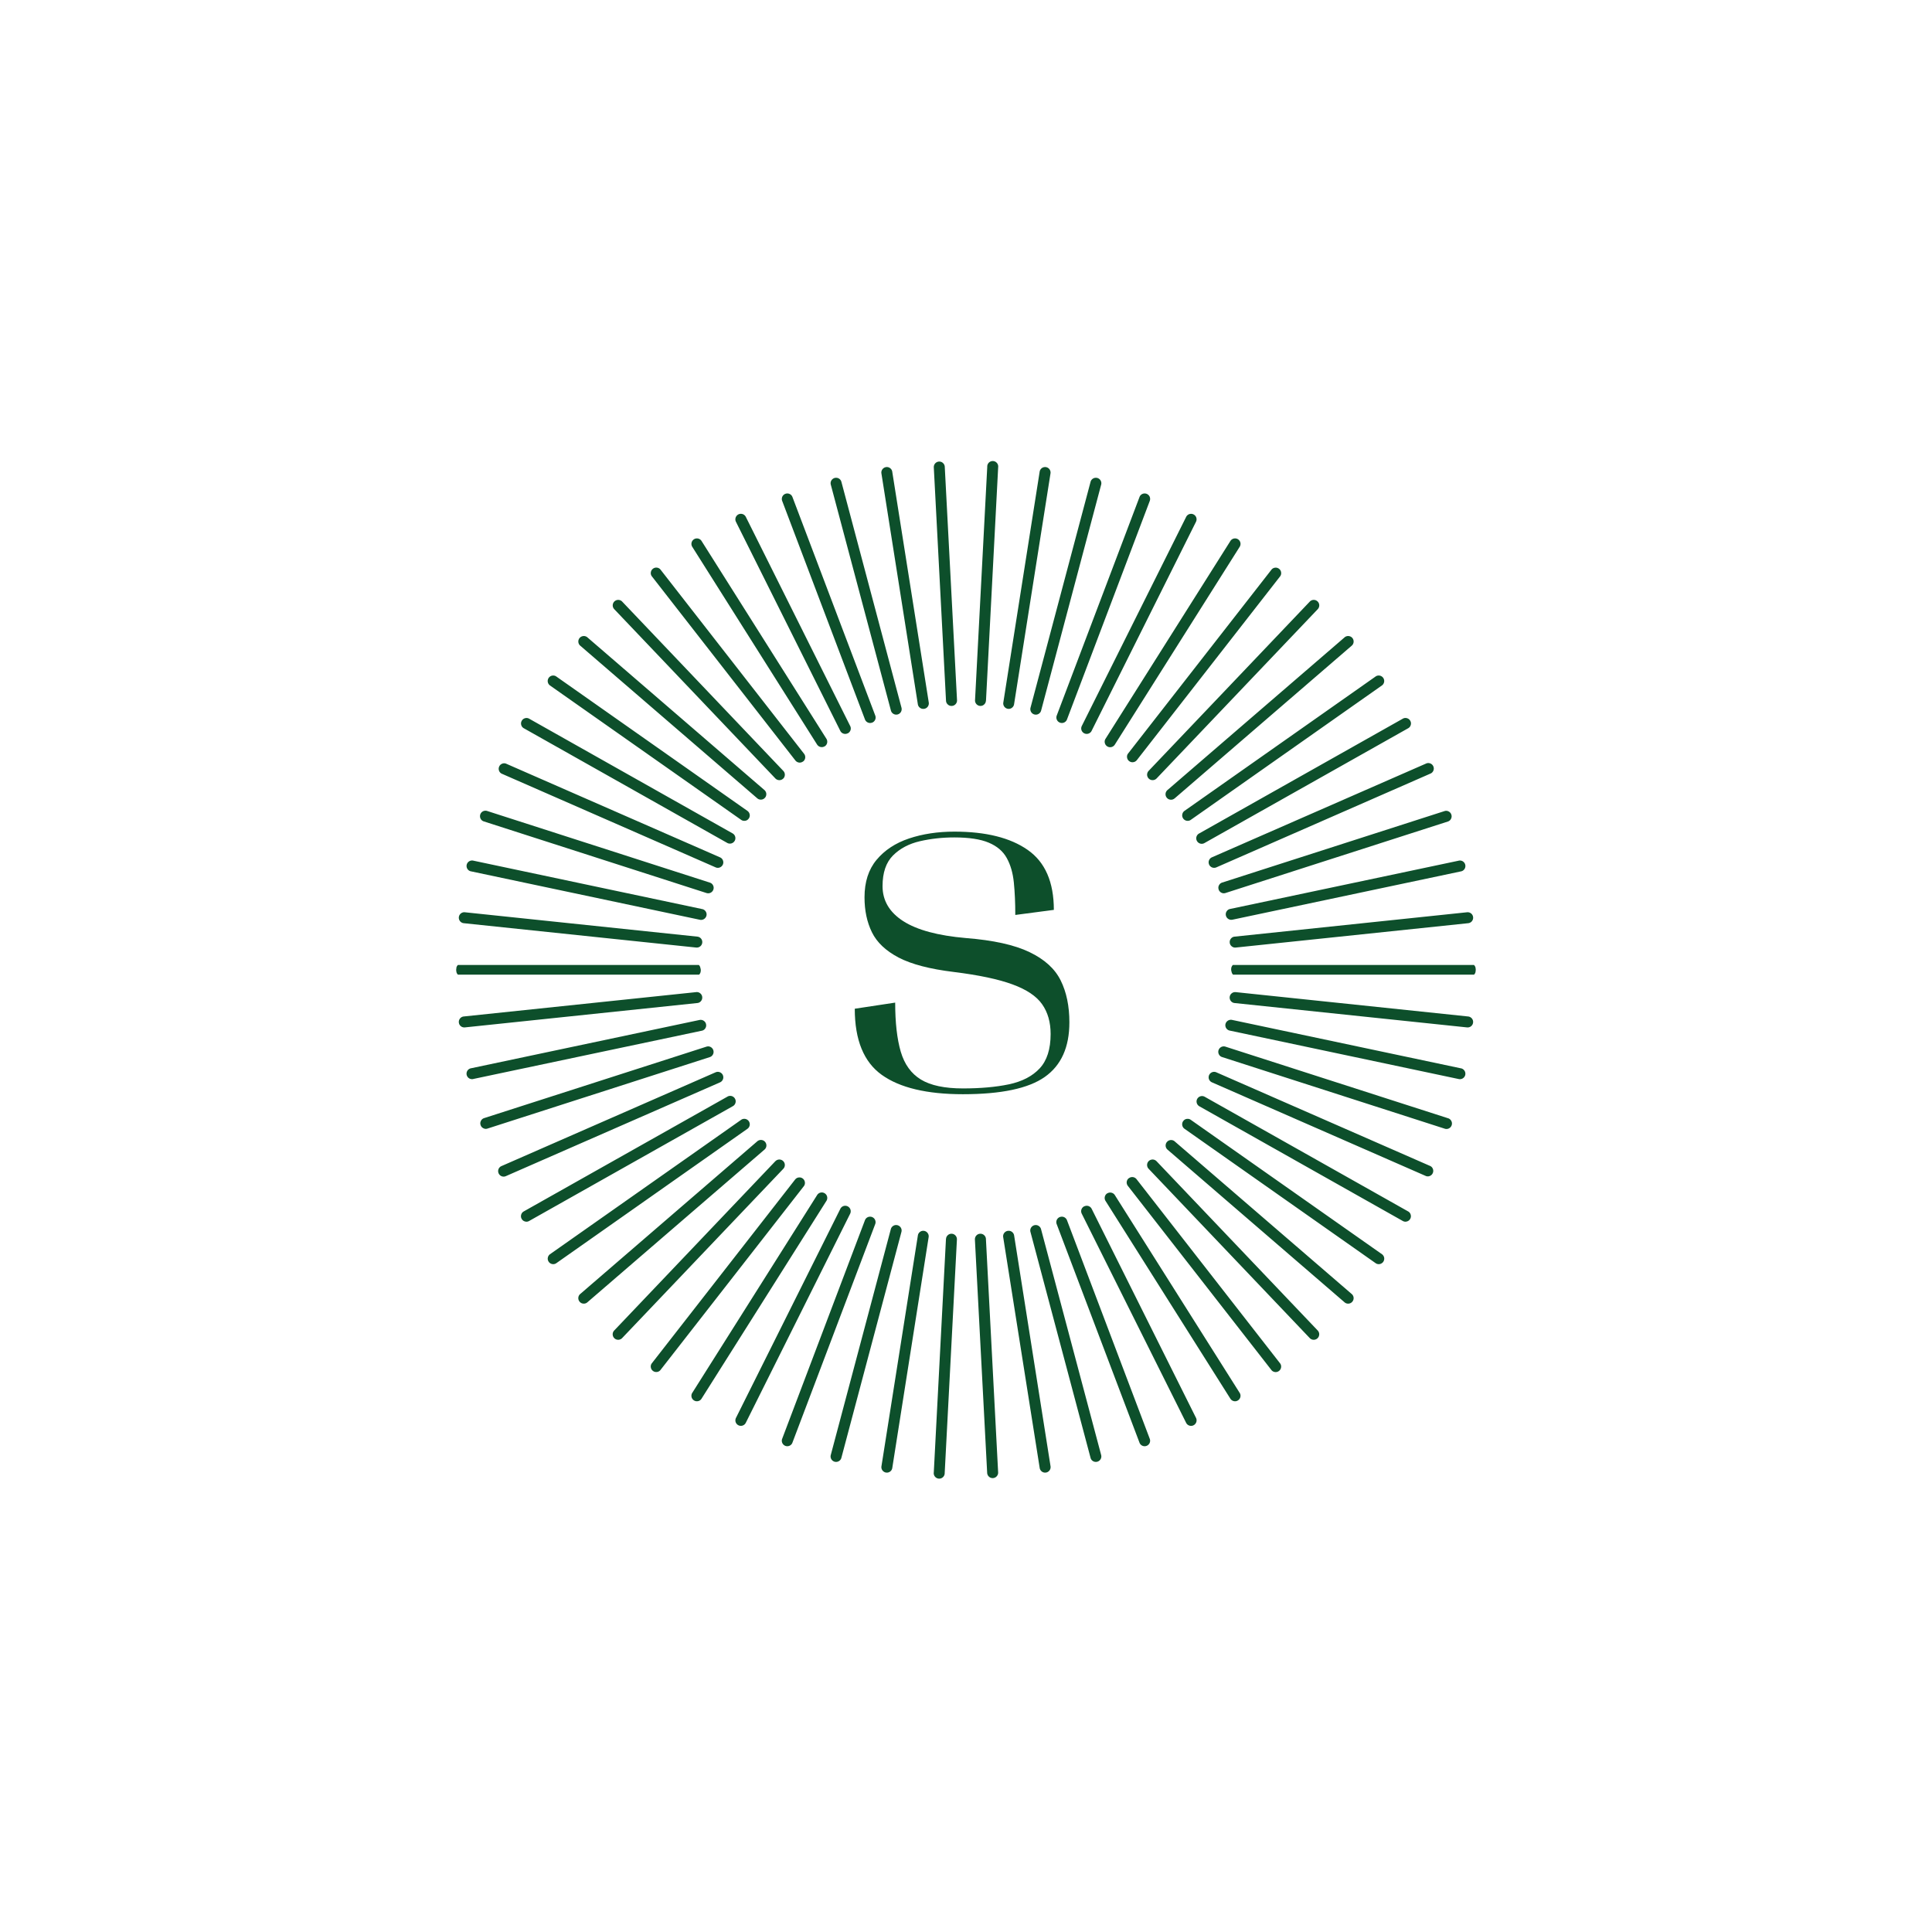<?xml version="1.0" encoding="UTF-8"?>
<svg data-bbox="88.566 89.486 197.856 197.518" height="500" viewBox="0 0 375 375" width="500" xmlns="http://www.w3.org/2000/svg" data-type="color">
    <g>
        <defs>
            <clipPath id="6e49054a-d607-4933-a255-485a6350935b">
                <path d="M88.414 89.434h198v99.75h-198Zm0 0"/>
            </clipPath>
            <clipPath id="2ba4f101-e403-4ebc-a0c0-dd63fb3d0c5f">
                <path d="M88.578 187.305h198V287h-198Zm0 0"/>
            </clipPath>
        </defs>
        <g clip-path="url(#6e49054a-d607-4933-a255-485a6350935b)">
            <path d="M285.41 189.496h-45.367a1 1 0 0 1-.719-.328 1.04 1.04 0 0 1-.293-.738q0-.424.293-.735.296-.31.719-.328h45.367c.281.012.524.121.719.328q.293.311.293.735 0 .427-.293.738a1 1 0 0 1-.719.328m-45.543-5.578 45.113-4.727q.212-.024.399-.125a1.05 1.05 0 0 0 .512-.632q.06-.205.039-.414a1.1 1.1 0 0 0-.125-.399 1.05 1.05 0 0 0-.633-.512 1.1 1.1 0 0 0-.414-.039l-45.113 4.73a1.03 1.03 0 0 0-.704.364q-.276.323-.254.75.02.427.333.719.306.293.734.293.056-.001.113-.008m-.738-5.387 44.379-9.383q.221-.031.414-.144.187-.116.316-.297a1 1 0 0 0 .172-.402q.046-.218 0-.434a1.07 1.07 0 0 0-.496-.695 1.07 1.07 0 0 0-.844-.106l-44.382 9.375a1.02 1.02 0 0 0-.614.473 1.03 1.03 0 0 0-.129.77q.088.409.426.648.343.24.758.187Zm-1.27-5.195 43.188-13.883a1.03 1.03 0 0 0 .601-.535q.188-.387.059-.797a1.03 1.03 0 0 0-.516-.613 1 1 0 0 0-.796-.082l-43.188 13.883a1.02 1.02 0 0 0-.566.457 1 1 0 0 0-.141.718q.059.386.352.641.294.254.683.262.164-.005.317-.051Zm-1.765-4.98 41.55-18.2q.2-.082.348-.234a1.06 1.06 0 0 0 .215-1.176 1.1 1.1 0 0 0-.238-.344 1.1 1.1 0 0 0-.77-.293c-.14.004-.277.04-.406.098l-41.555 18.195a1.05 1.05 0 0 0-.523.489c-.113.226-.149.46-.094.707q.077.375.371.609.296.239.672.238.224 0 .43-.09m-2.25-4.75 39.515-22.27q.366-.226.473-.64.111-.416-.102-.79a1.02 1.02 0 0 0-.617-.496 1.02 1.02 0 0 0-.793.067l-39.523 22.277a1.1 1.1 0 0 0-.344.262 1.063 1.063 0 0 0 .16 1.547c.117.09.246.148.387.187a1.08 1.08 0 0 0 .836-.14Zm-2.703-4.477 37.097-26.086a1 1 0 0 0 .278-.305 1.04 1.04 0 0 0 .129-.793 1.1 1.1 0 0 0-.165-.375 1.1 1.1 0 0 0-.296-.28 1 1 0 0 0-.38-.153 1.05 1.05 0 0 0-.79.164l-37.1 26.086q-.282.198-.394.531a1.07 1.07 0 0 0 .379 1.203q.282.204.628.203c.227 0 .43-.062.614-.195m-3.118-4.184 34.348-29.62q.16-.136.254-.325.096-.193.11-.402a1.057 1.057 0 0 0-.984-1.14 1 1 0 0 0-.411.05 1 1 0 0 0-.363.207l-34.356 29.62q-.166.135-.266.33a1 1 0 0 0-.12.401q-.018.218.046.422.066.205.207.367.14.164.332.262.195.094.41.106a.95.95 0 0 0 .418-.059q.205-.07.364-.215Zm-3.523-3.851 31.273-32.852a1.08 1.08 0 0 0 .293-.762 1.04 1.04 0 0 0-.332-.746 1.06 1.06 0 0 0-1.504.036l-31.28 32.855a1.1 1.1 0 0 0-.223.352q-.076.199-.075.41.006.211.094.406.084.193.238.34.154.146.352.222.2.077.41.07a1.06 1.06 0 0 0 .746-.327Zm-3.89-3.485 27.89-35.777a1.02 1.02 0 0 0 .16-.758 1 1 0 0 0-.398-.668 1.03 1.03 0 0 0-.746-.219q-.415.037-.696.348L218.926 146.3q-.23.345-.16.762.07.41.398.667c.223.168.473.243.75.215q.415-.036.695-.347Zm-4.215-3.09 24.214-38.359a1.1 1.1 0 0 0 .153-.812 1.1 1.1 0 0 0-.168-.387 1 1 0 0 0-.305-.29 1 1 0 0 0-.394-.151 1.07 1.07 0 0 0-1.086.503l-24.215 38.36a1.02 1.02 0 0 0-.152.809q.042.21.167.386.118.177.301.29a1.04 1.04 0 0 0 .817.136q.208-.047.382-.176.172-.125.286-.308m-4.512-2.664 20.258-40.578q.092-.192.109-.402a1.2 1.2 0 0 0-.05-.414 1.1 1.1 0 0 0-.208-.36 1.1 1.1 0 0 0-.328-.253 1 1 0 0 0-.402-.11 1.06 1.06 0 0 0-.774.258c-.11.094-.191.203-.254.328l-20.257 40.586a1.1 1.1 0 0 0-.11.403 1.04 1.04 0 0 0 .258.769c.094.11.203.191.328.254a1 1 0 0 0 .402.11 1.06 1.06 0 0 0 .773-.258q.16-.136.255-.325Zm-4.781-2.21 16.07-42.422a1.12 1.12 0 0 0-.023-.816 1 1 0 0 0-.243-.337 1.1 1.1 0 0 0-.351-.222 1.1 1.1 0 0 0-.41-.067q-.213.006-.407.094a1.03 1.03 0 0 0-.558.594l-16.07 42.422a1.1 1.1 0 0 0-.067.41q.006.21.094.402.086.193.238.34c.105.098.223.168.355.219a1.03 1.03 0 0 0 .813-.024c.129-.058.242-.136.34-.242a1 1 0 0 0 .219-.351m-5.02-1.73 11.652-43.84a1 1 0 0 0 .028-.415q-.029-.209-.133-.394a1.1 1.1 0 0 0-.277-.313 1.1 1.1 0 0 0-.372-.183 1.1 1.1 0 0 0-.414-.024q-.211.026-.394.133a1.05 1.05 0 0 0-.496.648l-11.656 43.848a1.1 1.1 0 0 0 .11.809q.107.18.272.308a1.05 1.05 0 0 0 .649.219q.364 0 .652-.223.287-.222.379-.574m-5.25-1.224 7.07-44.804a1.08 1.08 0 0 0-.496-1.075 1.07 1.07 0 0 0-.804-.128 1 1 0 0 0-.38.175 1.07 1.07 0 0 0-.426.695l-7.054 44.81a1 1 0 0 0 .016.413 1.04 1.04 0 0 0 .48.66 1.05 1.05 0 0 0 .555.157 1.03 1.03 0 0 0 .684-.262q.292-.253.355-.64m-5.453-.68 2.363-45.3q.03-.221-.027-.438a1 1 0 0 0-.203-.394 1.1 1.1 0 0 0-.34-.277 1.1 1.1 0 0 0-.43-.114 1 1 0 0 0-.433.07 1.06 1.06 0 0 0-.684 1.043l-2.371 45.301a1.05 1.05 0 0 0 .27.766c.097.105.206.191.335.25.125.062.262.094.403.102h.054q.424-.005.723-.297.306-.295.324-.711Zm-6.629 1.009a1.04 1.04 0 0 0 .734-.352 1.03 1.03 0 0 0 .274-.766l-2.38-45.3a1.05 1.05 0 0 0-.352-.734 1 1 0 0 0-.354-.216 1.08 1.08 0 0 0-.817.043 1.06 1.06 0 0 0-.543.605q-.068.2-.062.41l2.371 45.302q.023.422.332.715c.203.195.45.293.73.293Zm-5.363.562a1.07 1.07 0 0 0 .695-.426q.123-.171.172-.379c.035-.136.039-.273.02-.414l-7.09-44.808c-.02-.14-.07-.27-.141-.39a1 1 0 0 0-.285-.306 1.03 1.03 0 0 0-.793-.191 1.08 1.08 0 0 0-.692.426 1 1 0 0 0-.175.375q-.05.208-.016.418l7.07 44.804q.06.388.352.641.298.257.684.262.098 0 .19-.012Zm-5.164 1.094a1.1 1.1 0 0 0 .375-.184c.109-.086.203-.187.273-.308a1.1 1.1 0 0 0 .11-.809l-11.665-43.848a1.05 1.05 0 0 0-.496-.648 1 1 0 0 0-.394-.133 1.1 1.1 0 0 0-.414.024 1.1 1.1 0 0 0-.371.183 1.06 1.06 0 0 0-.383 1.121l11.668 43.84q.094.351.383.574c.195.149.41.219.656.219q.129-.001.258-.031m-4.953 1.59a1 1 0 0 0 .355-.22 1.07 1.07 0 0 0 .266-1.151l-16.078-42.426a1.2 1.2 0 0 0-.22-.356 1.1 1.1 0 0 0-.745-.332q-.212-.005-.407.07a1 1 0 0 0-.355.22 1.06 1.06 0 0 0-.332.742q-.008.21.066.41l16.07 42.422a1 1 0 0 0 .22.351q.145.157.34.242.19.088.402.094.215.005.41-.07Zm-4.723 2.078a1.07 1.07 0 0 0 .535-.613 1.07 1.07 0 0 0-.059-.813l-20.257-40.586a1.08 1.08 0 0 0-.613-.543 1.1 1.1 0 0 0-.415-.055 1.04 1.04 0 0 0-.738.364 1.1 1.1 0 0 0-.21.359 1.2 1.2 0 0 0-.056.414c.012.145.047.277.11.406l20.258 40.586a1.03 1.03 0 0 0 .613.532 1.06 1.06 0 0 0 .812-.055Zm-4.469 2.52a1.1 1.1 0 0 0 .3-.286 1.05 1.05 0 0 0 .176-.797 1 1 0 0 0-.148-.386l-24.222-38.372a1 1 0 0 0-.286-.312 1.07 1.07 0 0 0-.8-.191 1 1 0 0 0-.395.152 1 1 0 0 0-.305.289 1.07 1.07 0 0 0-.015 1.2l24.215 38.359q.115.176.289.3.172.122.379.168a1.06 1.06 0 0 0 .804-.136Zm-4.191 2.94a1.05 1.05 0 0 0 .37-1.12 1 1 0 0 0-.183-.371l-27.898-35.79a1.04 1.04 0 0 0-.696-.347 1.04 1.04 0 0 0-.75.219 1.05 1.05 0 0 0-.398.668q-.07.41.16.761l27.89 35.785a1.1 1.1 0 0 0 .712.403 1.06 1.06 0 0 0 .785-.219Zm-3.88 3.337a1 1 0 0 0 .24-.34 1.1 1.1 0 0 0 .089-.406 1.06 1.06 0 0 0-.293-.762l-31.277-32.863a1 1 0 0 0-.34-.239 1 1 0 0 0-.403-.09 1 1 0 0 0-.41.07q-.2.078-.351.223a1 1 0 0 0-.239.34 1.05 1.05 0 0 0-.02.817c.052.132.126.246.224.351l31.273 32.856q.145.151.344.238a1.06 1.06 0 0 0 1.164-.203Zm-3.527 3.703a1.1 1.1 0 0 0 .208-.36 1.2 1.2 0 0 0 .05-.414 1 1 0 0 0-.113-.398 1 1 0 0 0-.254-.328l-34.355-29.63a1 1 0 0 0-.364-.206 1 1 0 0 0-.41-.051 1.1 1.1 0 0 0-.402.11 1.06 1.06 0 0 0-.582 1.031 1.05 1.05 0 0 0 .363.726l34.36 29.625q.3.258.69.258.493-.001.81-.371Zm-3.144 4.035q.122-.172.168-.379.047-.206.008-.418a1.1 1.1 0 0 0-.149-.387 1.1 1.1 0 0 0-.285-.3L107.965 131.3a1 1 0 0 0-.375-.16 1.1 1.1 0 0 0-.41-.004 1.1 1.1 0 0 0-.383.152 1.08 1.08 0 0 0-.46.656 1 1 0 0 0-.013.41c.02.137.07.266.14.383q.113.182.278.305l37.11 26.086c.183.133.386.195.613.195a1 1 0 0 0 .87-.453Zm-2.734 4.332a1.064 1.064 0 0 0-.406-1.45l-39.516-22.28a1.04 1.04 0 0 0-.793-.07q-.411.126-.617.5c-.141.25-.172.51-.102.788q.107.412.473.637l39.507 22.27q.189.104.395.132.211.023.418-.031.2-.059.371-.187.165-.135.27-.317Zm-2.297 4.601q.082-.191.09-.402a1.1 1.1 0 0 0-.075-.41 1.03 1.03 0 0 0-.566-.59l-41.55-18.195a1.02 1.02 0 0 0-.774.035 1.02 1.02 0 0 0-.543.547q-.165.376-.032.77c.086.261.254.456.493.59l41.554 18.198q.205.09.426.09.317 0 .582-.175.265-.173.395-.461Zm-1.836 4.844a1.2 1.2 0 0 0 .05-.414 1.1 1.1 0 0 0-.37-.726q-.165-.135-.364-.2l-43.187-13.894a1.1 1.1 0 0 0-.836.043 1.06 1.06 0 0 0-.543.629 1.1 1.1 0 0 0 .074.832 1.05 1.05 0 0 0 .652.52l43.184 13.89q.158.051.328.05c.23 0 .441-.066.625-.202q.281-.207.387-.536Zm-1.344 5.059q.045-.207.008-.418a1.1 1.1 0 0 0-.156-.383 1.05 1.05 0 0 0-.672-.46l-44.383-9.392a1.1 1.1 0 0 0-.844.11 1.07 1.07 0 0 0-.496.695q-.046.218 0 .434.042.216.172.398a1.04 1.04 0 0 0 .73.442l44.38 9.39q.21.042.413 0 .212-.04.387-.156a1.1 1.1 0 0 0 .297-.29c.078-.112.137-.241.164-.378Zm-.82 5.258a1.05 1.05 0 0 0-.551-1.051 1.1 1.1 0 0 0-.395-.121l-45.125-4.73a1.065 1.065 0 0 0-1.172.95q-.021.209.04.413a1.05 1.05 0 0 0 .512.633q.186.1.398.124l45.113 4.727q.06.006.113 0a1.04 1.04 0 0 0 .719-.266q.305-.275.348-.68m-.282 5.453q0-.212-.082-.406a1.1 1.1 0 0 0-.23-.348 1.1 1.1 0 0 0-.348-.23 1 1 0 0 0-.406-.083H89.586a1.04 1.04 0 0 0-.723.332 1.03 1.03 0 0 0-.293.735q0 .428.293.738.295.305.723.328h45.363q.209 0 .406-.082a1.06 1.06 0 0 0 .657-.98Zm0 0" fill="#0d4f2b" data-color="1"/>
        </g>
        <g clip-path="url(#2ba4f101-e403-4ebc-a0c0-dd63fb3d0c5f)">
            <path d="M89.582 186.992h45.363q.427.018.72.328.296.31.296.739 0 .422-.297.734a1 1 0 0 1-.719.328H89.582a1.02 1.02 0 0 1-.723-.328 1.04 1.04 0 0 1-.293-.734q0-.429.293-.739c.2-.207.438-.316.723-.328m45.543 5.578-45.117 4.727q-.21.024-.399.125c-.12.066-.23.156-.316.266a1.1 1.1 0 0 0-.195.367 1.1 1.1 0 0 0-.035.414 1.05 1.05 0 0 0 .754.91c.136.039.273.055.413.039l45.114-4.73a1.02 1.02 0 0 0 .703-.364c.187-.215.27-.465.258-.75a1.03 1.03 0 0 0-.332-.719 1.04 1.04 0 0 0-.848-.285m.738 5.387L91.48 207.34a1.07 1.07 0 0 0-.73.441c-.086.121-.14.254-.172.403q-.047.217 0 .433a1.07 1.07 0 0 0 .496.696c.125.074.266.12.41.14q.223.03.434-.035l44.383-9.375c.265-.078.472-.234.617-.477a1.03 1.03 0 0 0 .125-.765 1 1 0 0 0-.426-.649 1.04 1.04 0 0 0-.754-.187Zm1.266 5.195L93.94 217.035c-.27.098-.472.274-.597.535a1 1 0 0 0-.059.797q.129.412.516.613.381.206.797.083l43.183-13.883q.368-.124.57-.457.2-.333.141-.72a1.06 1.06 0 0 0-.355-.64 1.04 1.04 0 0 0-.684-.261c-.105.003-.215.02-.316.05Zm1.77 4.98-41.555 18.2a1.05 1.05 0 0 0-.578.586 1.07 1.07 0 0 0 .257 1.168q.154.147.352.223.201.076.414.07c.145-.004.281-.04.41-.098l41.555-18.195q.344-.154.52-.488.174-.34.097-.707a1.02 1.02 0 0 0-.375-.61 1.07 1.07 0 0 0-1.098-.148m2.25 4.75-39.52 22.27a1.05 1.05 0 0 0-.473.641c-.07.277-.039.539.102.789q.211.371.617.496c.273.086.54.063.793-.066l39.527-22.278c.13-.066.246-.152.34-.261q.147-.17.211-.38c.047-.14.059-.28.047-.429a1 1 0 0 0-.133-.41 1 1 0 0 0-.281-.328 1.06 1.06 0 0 0-1.223-.047Zm2.703 4.477-37.102 26.086a1 1 0 0 0-.277.305 1 1 0 0 0-.141.383 1.04 1.04 0 0 0 .18.785q.117.17.293.281a1.05 1.05 0 0 0 .793.149q.204-.042.375-.16l37.101-26.086q.287-.202.399-.532.112-.328.007-.664a1.04 1.04 0 0 0-.39-.539 1.03 1.03 0 0 0-.63-.203 1 1 0 0 0-.608.195m3.117 4.184-34.348 29.621c-.11.09-.191.2-.258.324a1.07 1.07 0 0 0-.059.816q.067.201.208.36c.09.11.199.191.324.258q.193.093.402.11.21.015.414-.052.2-.064.36-.207l34.355-29.62q.165-.135.27-.329a1 1 0 0 0 .117-.402 1 1 0 0 0-.047-.422 1.08 1.08 0 0 0-.54-.629 1.1 1.1 0 0 0-.41-.105 1 1 0 0 0-.417.058 1 1 0 0 0-.363.215Zm3.52 3.852-31.27 32.851a1 1 0 0 0-.223.352 1.05 1.05 0 0 0 .02.816q.083.193.238.34.152.147.351.223.195.075.41.07a1 1 0 0 0 .403-.09q.2-.088.34-.238l31.285-32.86a1.06 1.06 0 0 0 .293-.757 1.04 1.04 0 0 0-.332-.746 1 1 0 0 0-.352-.223 1 1 0 0 0-.406-.07 1 1 0 0 0-.406.09 1.1 1.1 0 0 0-.34.238Zm3.894 3.484-27.895 35.777a1.02 1.02 0 0 0-.16.758q.07.416.399.668c.218.172.468.242.746.219q.417-.036.695-.348l27.894-35.765q.23-.346.16-.762a1.05 1.05 0 0 0-.398-.668 1.02 1.02 0 0 0-.746-.215 1 1 0 0 0-.695.348Zm4.215 3.09-24.215 38.36q-.121.18-.16.39t.004.422.168.386q.123.177.304.29a1.04 1.04 0 0 0 .817.136 1.03 1.03 0 0 0 .664-.488l24.218-38.36q.118-.176.157-.386.038-.21-.004-.422a1.1 1.1 0 0 0-.168-.387 1 1 0 0 0-.305-.289 1.04 1.04 0 0 0-.816-.137 1 1 0 0 0-.38.176c-.116.082-.21.188-.284.309m4.511 2.664-20.257 40.578a1.1 1.1 0 0 0-.11.402 1 1 0 0 0 .051.414q.065.2.207.36.135.158.328.254.187.095.402.109a1.05 1.05 0 0 0 .774-.258 1.1 1.1 0 0 0 .254-.328l20.258-40.586q.093-.193.105-.402a1.04 1.04 0 0 0-.258-.77 1 1 0 0 0-.328-.254.95.95 0 0 0-.398-.109 1 1 0 0 0-.414.05 1 1 0 0 0-.36.208q-.159.136-.254.324Zm4.778 2.21-16.067 42.423a1.06 1.06 0 0 0 .266 1.152 1.03 1.03 0 0 0 .762.289q.21-.006.402-.094a1.03 1.03 0 0 0 .559-.593l16.07-42.422q.076-.2.07-.41a1.2 1.2 0 0 0-.094-.403 1.06 1.06 0 0 0-1.004-.629q-.211.006-.406.094a1 1 0 0 0-.34.242 1 1 0 0 0-.218.352m5.023 1.731-11.656 43.84a1.06 1.06 0 0 0 .383 1.121 1.1 1.1 0 0 0 .37.184 1.08 1.08 0 0 0 .81-.11 1.05 1.05 0 0 0 .495-.648l11.657-43.848c.035-.136.043-.277.027-.414q-.03-.209-.137-.394a1.07 1.07 0 0 0-.922-.527q-.362 0-.648.222-.288.222-.379.574m5.25 1.219-7.07 44.809c-.024.14-.016.277.015.418q.048.204.176.375.123.17.305.28a1.05 1.05 0 0 0 1.18-.046 1 1 0 0 0 .285-.305c.07-.12.12-.25.14-.39l7.059-44.809q.031-.21-.016-.414a1.1 1.1 0 0 0-.48-.66 1.07 1.07 0 0 0-.559-.156q-.385.004-.683.261a1.02 1.02 0 0 0-.352.637m5.453.684-2.363 45.3q-.035.222.023.438.061.22.204.394a1.06 1.06 0 0 0 1.574.082q.159-.156.242-.367a1.1 1.1 0 0 0 .074-.437l2.371-45.301a1.1 1.1 0 0 0-.062-.41 1 1 0 0 0-.211-.356 1.03 1.03 0 0 0-.735-.351h-.058q-.42.004-.723.297a1.03 1.03 0 0 0-.324.71Zm6.625-1.008a1.04 1.04 0 0 0-.734.351 1 1 0 0 0-.211.356q-.069.2-.063.41l2.38 45.3q.01.214.105.403c.058.129.144.238.246.332q.158.146.36.215.198.07.41.059.21-.013.402-.102.192-.094.332-.25.14-.158.215-.356.07-.198.058-.41l-2.37-45.3a1.04 1.04 0 0 0-.329-.715 1.03 1.03 0 0 0-.734-.293Zm5.364-.563a1.1 1.1 0 0 0-.387.145 1.1 1.1 0 0 0-.305.281 1.05 1.05 0 0 0-.191.793l7.086 44.809a1.07 1.07 0 0 0 .804.87 1.06 1.06 0 0 0 .805-.128 1.1 1.1 0 0 0 .305-.281q.123-.171.172-.375c.035-.141.039-.278.02-.418l-7.071-44.809a1.05 1.05 0 0 0-.356-.637 1.03 1.03 0 0 0-.683-.261c-.063 0-.13.003-.192.011Zm5.164-1.094a1.1 1.1 0 0 0-.648.492 1.1 1.1 0 0 0-.134.395 1 1 0 0 0 .028.414l11.664 43.848a1.04 1.04 0 0 0 .887.781 1.06 1.06 0 0 0 1.062-.52q.106-.184.137-.394.024-.21-.028-.414l-11.668-43.84a1.04 1.04 0 0 0-.386-.574 1.03 1.03 0 0 0-.653-.219q-.133.001-.261.031m4.953-1.59a1 1 0 0 0-.352.22 1.05 1.05 0 0 0-.266 1.152l16.075 42.426q.076.198.222.355.142.152.336.238a1.05 1.05 0 0 0 .817.024 1 1 0 0 0 .351-.219q.154-.147.243-.34a1.06 1.06 0 0 0 .023-.812l-16.066-42.422a1 1 0 0 0-.223-.352 1.05 1.05 0 0 0-1.152-.266Zm4.722-2.077a1.1 1.1 0 0 0-.328.253q-.136.16-.207.36a1.07 1.07 0 0 0 .059.812l20.258 40.586a1.06 1.06 0 0 0 .617.543q.199.069.414.055a1.05 1.05 0 0 0 .734-.363q.14-.16.211-.36.069-.203.055-.414a1 1 0 0 0-.106-.406l-20.257-40.586a1.1 1.1 0 0 0-.254-.328 1.2 1.2 0 0 0-.364-.207 1.1 1.1 0 0 0-.41-.05c-.14.01-.277.046-.402.108Zm4.473-2.52a1.05 1.05 0 0 0-.469.668 1.05 1.05 0 0 0 .137.8l24.223 38.372c.074.125.168.226.285.312s.242.145.383.176a1.02 1.02 0 0 0 .813-.137q.18-.112.304-.289.125-.176.168-.386.045-.212.008-.422a1.1 1.1 0 0 0-.16-.39l-24.215-38.36a1.05 1.05 0 0 0-.668-.469 1.05 1.05 0 0 0-.801.137Zm4.188-2.941a1.05 1.05 0 0 0-.372 1.12c.04.137.102.258.188.372l27.898 35.789c.184.207.418.32.696.348q.416.034.746-.22.328-.257.398-.667a1.03 1.03 0 0 0-.16-.762l-27.89-35.785a1.1 1.1 0 0 0-.317-.274 1.06 1.06 0 0 0-1.18.09Zm3.878-3.336a1.1 1.1 0 0 0-.238.34 1.1 1.1 0 0 0-.09.406 1.06 1.06 0 0 0 .293.761l31.278 32.864q.145.151.34.238c.128.059.265.086.406.09a1.06 1.06 0 0 0 1-.633q.082-.195.09-.406a1.06 1.06 0 0 0-.293-.762l-31.278-32.855a1.1 1.1 0 0 0-.34-.239 1 1 0 0 0-.406-.09 1.06 1.06 0 0 0-.762.293Zm3.528-3.703a1.06 1.06 0 0 0-.254.773q.014.21.11.398a1 1 0 0 0 .257.329l34.356 29.628q.159.142.359.207a1.06 1.06 0 0 0 .812-.058 1 1 0 0 0 .329-.258q.138-.158.207-.36a1.05 1.05 0 0 0-.062-.816 1 1 0 0 0-.255-.324l-34.36-29.625a1.02 1.02 0 0 0-.69-.258 1.03 1.03 0 0 0-.81.371Zm3.144-4.036a1.1 1.1 0 0 0-.168.38 1.07 1.07 0 0 0 .43 1.105l37.11 26.094a1.05 1.05 0 0 0 .788.164 1.1 1.1 0 0 0 .676-.434q.117-.175.164-.375.047-.205.016-.41a1 1 0 0 0-.145-.383 1 1 0 0 0-.277-.305l-37.11-26.086a1 1 0 0 0-.609-.195q-.554-.002-.875.453Zm2.735-4.332q-.1.183-.13.395-.022.207.036.414a1 1 0 0 0 .187.367q.13.168.313.274l39.52 22.28q.379.195.789.071c.273-.086.48-.25.62-.5a1.03 1.03 0 0 0 .098-.789 1.02 1.02 0 0 0-.468-.637l-39.512-22.27a1.1 1.1 0 0 0-.395-.132 1.07 1.07 0 0 0-1.059.535Zm2.3-4.605a1.1 1.1 0 0 0-.09.406 1.04 1.04 0 0 0 .298.762q.145.151.34.238l41.554 18.195q.391.136.77-.035.379-.166.543-.547c.113-.25.12-.507.035-.77a1.03 1.03 0 0 0-.496-.589l-41.555-18.2a1.1 1.1 0 0 0-.426-.089q-.317 0-.582.176a1 1 0 0 0-.39.46Zm1.833-4.84a1.07 1.07 0 0 0 .066.813 1.04 1.04 0 0 0 .621.527l43.188 13.894q.2.075.418.063c.144-.008.285-.043.414-.106q.193-.093.336-.257a1.1 1.1 0 0 0 .21-.371q.065-.21.047-.426a1.1 1.1 0 0 0-.398-.735 1 1 0 0 0-.375-.191l-43.188-13.89a1 1 0 0 0-.328-.051q-.344-.001-.625.203a1.04 1.04 0 0 0-.386.535Zm1.343-5.059a1 1 0 0 0-.004.418 1.05 1.05 0 0 0 .446.68 1 1 0 0 0 .382.164l44.38 9.39a1.1 1.1 0 0 0 .847-.109q.19-.116.32-.296.13-.182.176-.399.04-.216 0-.434a1.1 1.1 0 0 0-.176-.398 1.05 1.05 0 0 0-.727-.441l-44.382-9.391a1.1 1.1 0 0 0-.414 0 1.1 1.1 0 0 0-.383.156 1.06 1.06 0 0 0-.465.668Zm.82-5.257a1 1 0 0 0 .04.414 1.05 1.05 0 0 0 .91.757l45.125 4.731a1.1 1.1 0 0 0 .781-.23c.11-.09.195-.196.266-.32a1.1 1.1 0 0 0 .086-.813 1.1 1.1 0 0 0-.196-.368 1.1 1.1 0 0 0-.32-.265 1.1 1.1 0 0 0-.395-.125l-45.117-4.727a.6.6 0 0 0-.113 0 1.02 1.02 0 0 0-.715.266c-.207.184-.32.41-.351.68m.286-5.453q0 .211.078.406.082.198.234.347.149.148.344.23.195.084.406.083h45.375q.427-.023.719-.332.298-.31.297-.734 0-.429-.297-.739a1.04 1.04 0 0 0-.719-.328h-45.363q-.211 0-.406.082a1 1 0 0 0-.348.23 1.1 1.1 0 0 0-.23.344 1 1 0 0 0-.082.407Zm0 0" fill="#0d4f2b" data-color="1"/>
        </g>
        <path d="M187.473 182.075q7.982.625 12.36 2.734 4.371 2.096 6.047 5.5 1.687 3.393 1.687 8.14-.001 7.22-4.766 10.579-4.75 3.358-15.89 3.359-10.5 0-15.75-3.75t-5.25-12.844l7.844-1.187q0 5.813 1.078 9.515 1.09 3.706 3.922 5.422c1.894 1.149 4.613 1.719 8.156 1.719q5.108 0 8.922-.797 3.826-.81 5.953-3.078 2.14-2.28 2.14-6.687-.002-3.437-1.656-5.782c-1.094-1.562-3.008-2.844-5.734-3.844q-4.095-1.512-11.438-2.421-6.937-.843-10.687-2.797-3.737-1.968-5.172-4.906-1.439-2.938-1.437-6.782 0-4.481 2.343-7.281 2.343-2.812 6.297-4.14c2.645-.883 5.578-1.329 8.797-1.329q9.171.001 14.234 3.547 5.076 3.533 5.078 11.64l-7.484.985q0-3.497-.281-6.297c-.188-1.863-.649-3.445-1.375-4.75q-1.08-1.966-3.5-2.984-2.408-1.015-6.672-1.016c-2.336 0-4.562.246-6.687.735-2.125.492-3.868 1.414-5.22 2.765q-2.031 2.034-2.03 5.953c0 2.805 1.335 5.07 4.015 6.797q4.03 2.579 12.156 3.281m0 0" fill="#0d4f2b" data-color="1"/>
    </g>
</svg>
